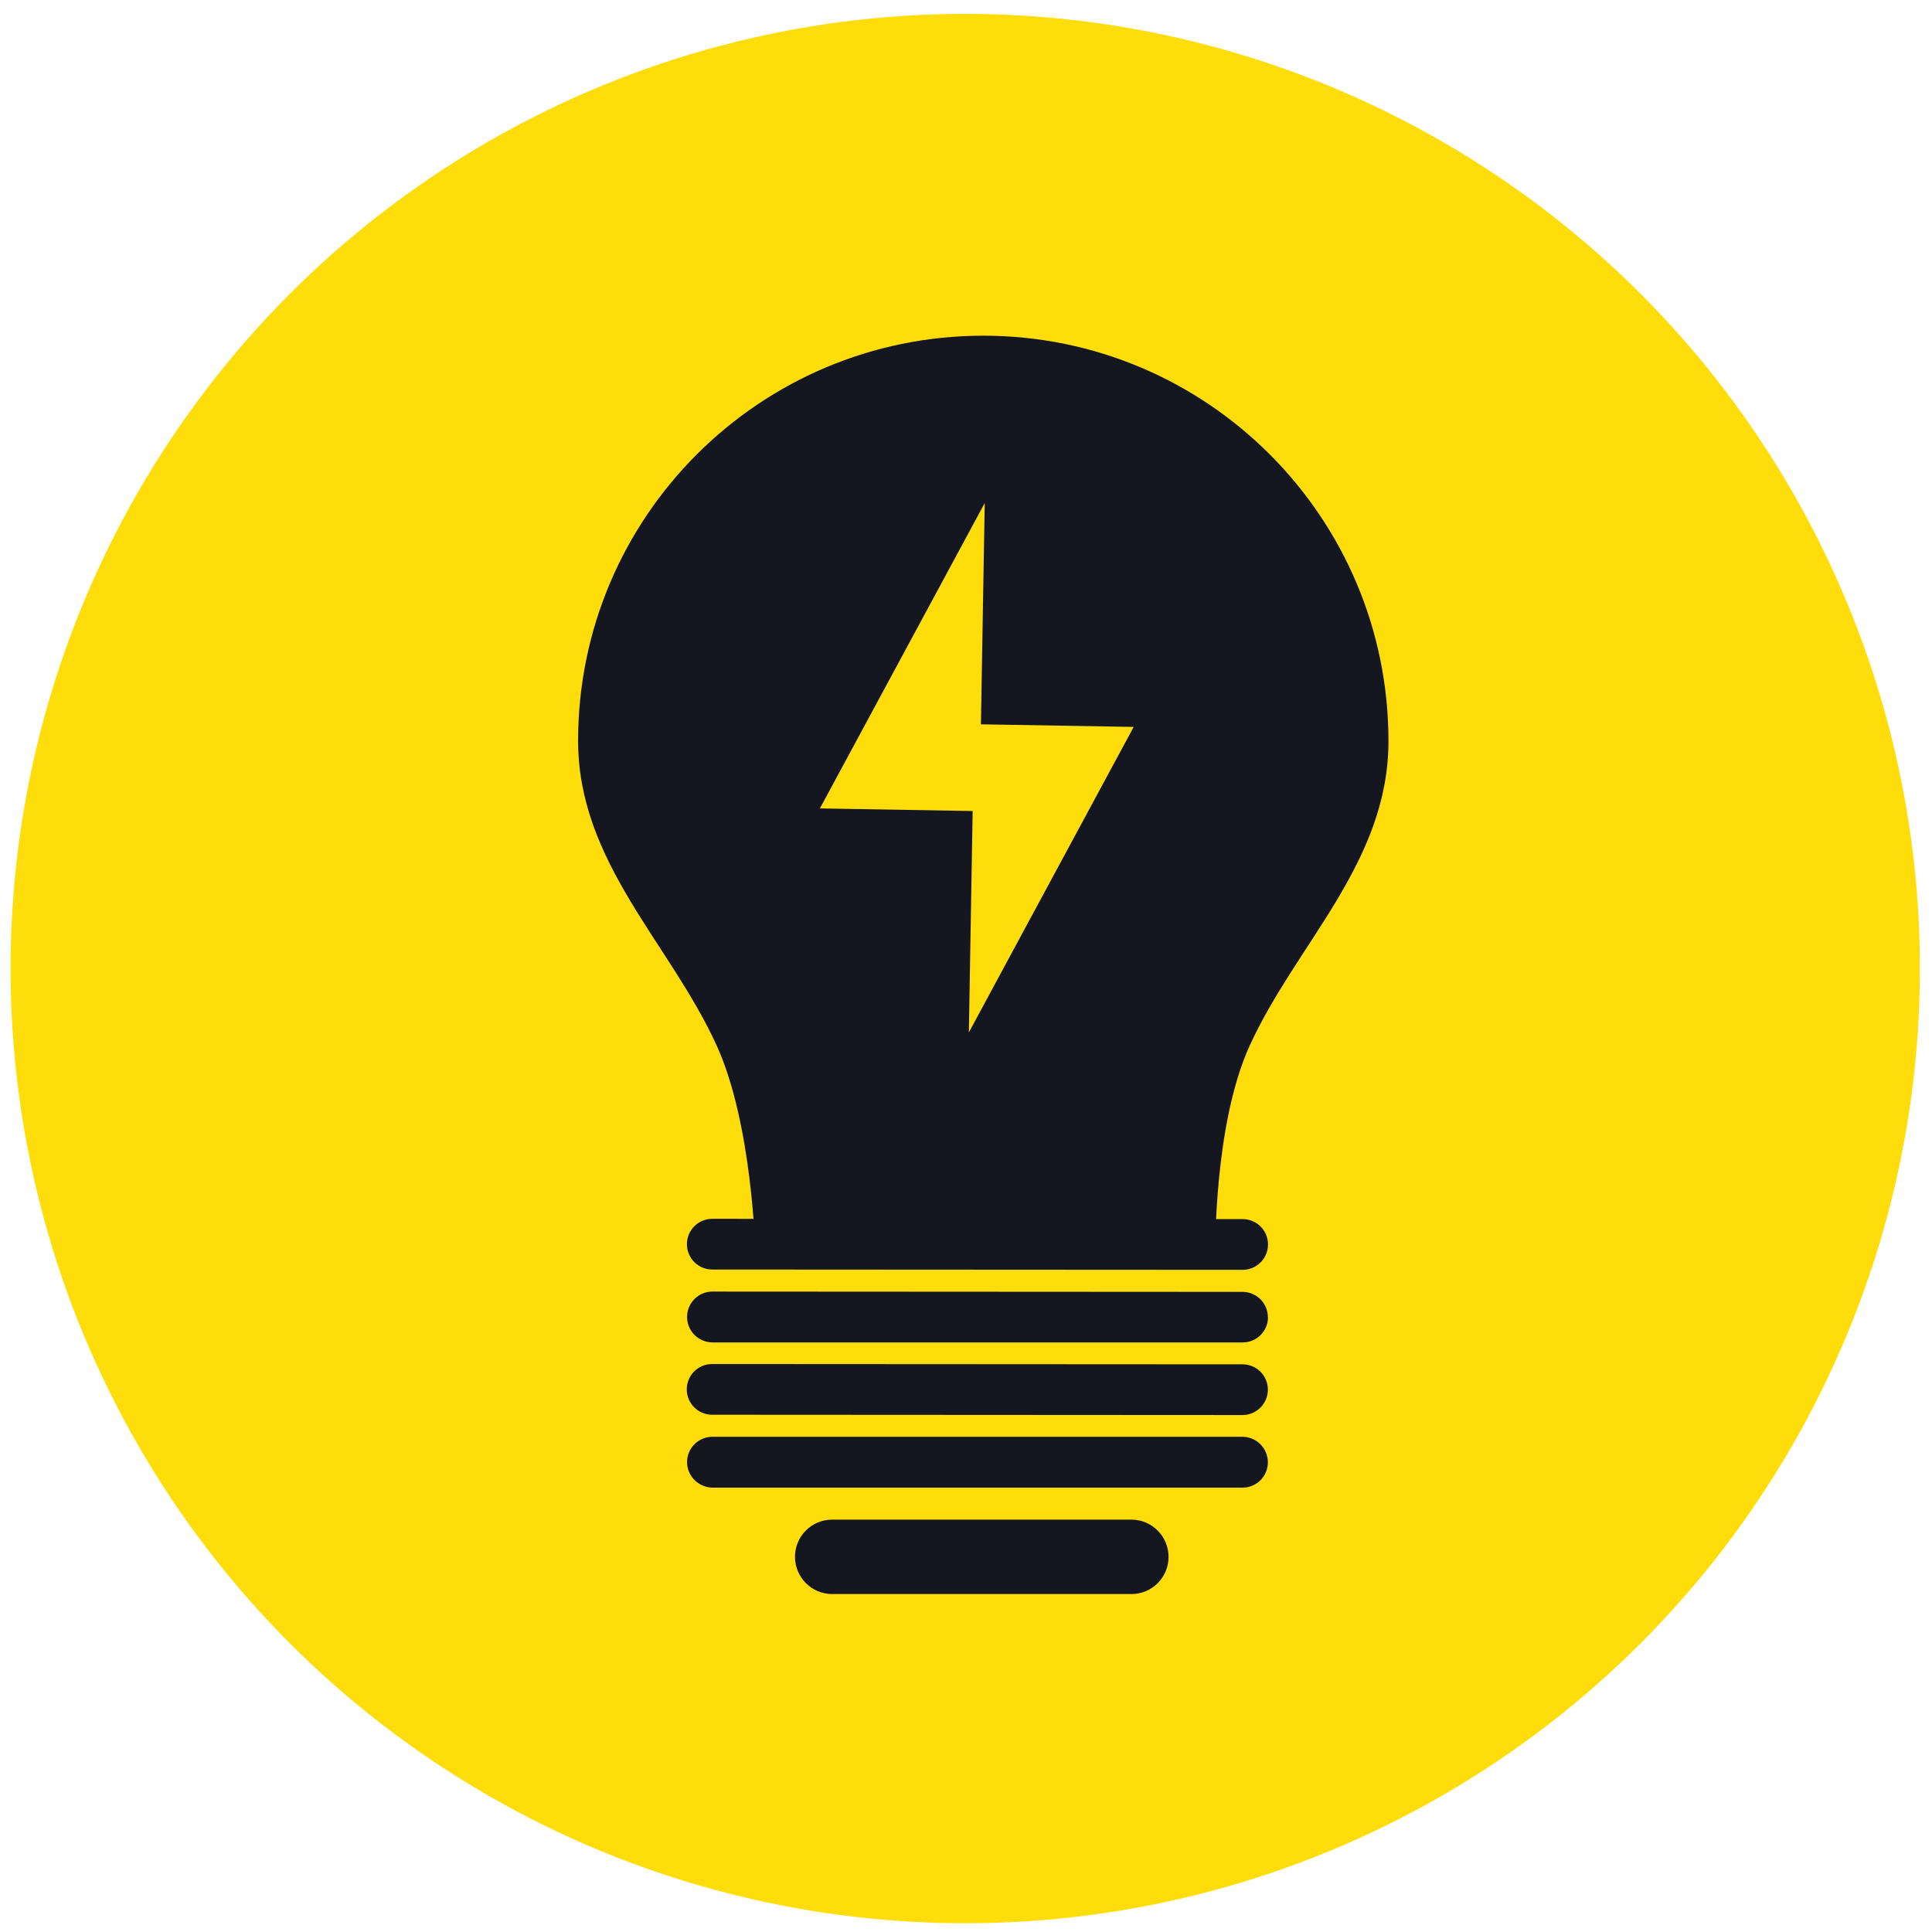 <?xml version="1.0" encoding="UTF-8"?><svg id="Layer_1" xmlns="http://www.w3.org/2000/svg" viewBox="0 0 128 128"><defs><style>.cls-1{fill:#ffdd0b;}.cls-2{fill:#141720;}</style></defs><circle class="cls-1" cx="63.95" cy="64.17" r="63.25"/><g><path id="Path_66" class="cls-2" d="M91.99,49.1c0-14.83-12.01-26.85-26.83-26.86-14.83,0-26.85,12.01-26.86,26.83,0,8.07,6.1,13.41,9.19,20.22,2.36,5.19,2.55,13.62,2.55,13.62h30.48s-.1-8.41,2.26-13.6c3.1-6.81,9.21-12.15,9.21-20.22"/><path id="Path_67" class="cls-2" d="M85.68,47.51c0,11.55-9.37,20.9-20.91,20.9-11.55,0-20.9-9.37-20.9-20.91,0-11.55,9.37-20.9,20.91-20.9,0,0,0,0,0,0,11.55,0,20.9,9.37,20.9,20.91"/><path id="Path_69" class="cls-2" d="M84.01,87.26c0,.93-.75,1.68-1.68,1.68,0,0,0,0,0,0H47.18c-.93-.02-1.67-.78-1.66-1.71,.01-.91,.75-1.65,1.66-1.66l35.14,.02c.93,0,1.68,.75,1.68,1.68"/><path id="Path_70" class="cls-2" d="M84,92.07c0,.93-.76,1.68-1.68,1.68l-35.14-.02c-.93,0-1.68-.75-1.68-1.68,0-.93,.75-1.68,1.68-1.68h0l35.14,.02c.93,0,1.68,.75,1.68,1.68,0,0,0,0,0,0"/><path id="Path_71" class="cls-2" d="M84,96.88c0,.93-.75,1.68-1.68,1.68,0,0,0,0,0,0H47.18c-.93-.03-1.67-.79-1.66-1.71,.01-.91,.75-1.65,1.66-1.66h35.14c.93,.01,1.68,.76,1.68,1.69,0,0,0,0,0,0"/><path id="Path_72" class="cls-2" d="M77.42,103.15c0,1.36-1.1,2.46-2.46,2.46h-19.83c-1.36,0-2.46-1.11-2.46-2.47,0-1.36,1.1-2.46,2.46-2.46h19.83c1.36,0,2.46,1.11,2.46,2.47"/><path id="Path_73" class="cls-2" d="M84.01,82.45c0,.93-.76,1.68-1.68,1.68l-35.14-.02c-.93,0-1.68-.75-1.68-1.68,0-.93,.75-1.68,1.68-1.68h0l35.14,.02c.93,0,1.68,.75,1.68,1.68,0,0,0,0,0,0"/><path id="Path_76" class="cls-1" d="M65.24,33.33l-10.92,20.23,10.57,.18,.35-20.41Z"/><path id="Path_77" class="cls-1" d="M64.19,68.4l10.92-20.24-10.57-.18-.35,20.41Z"/></g></svg>
